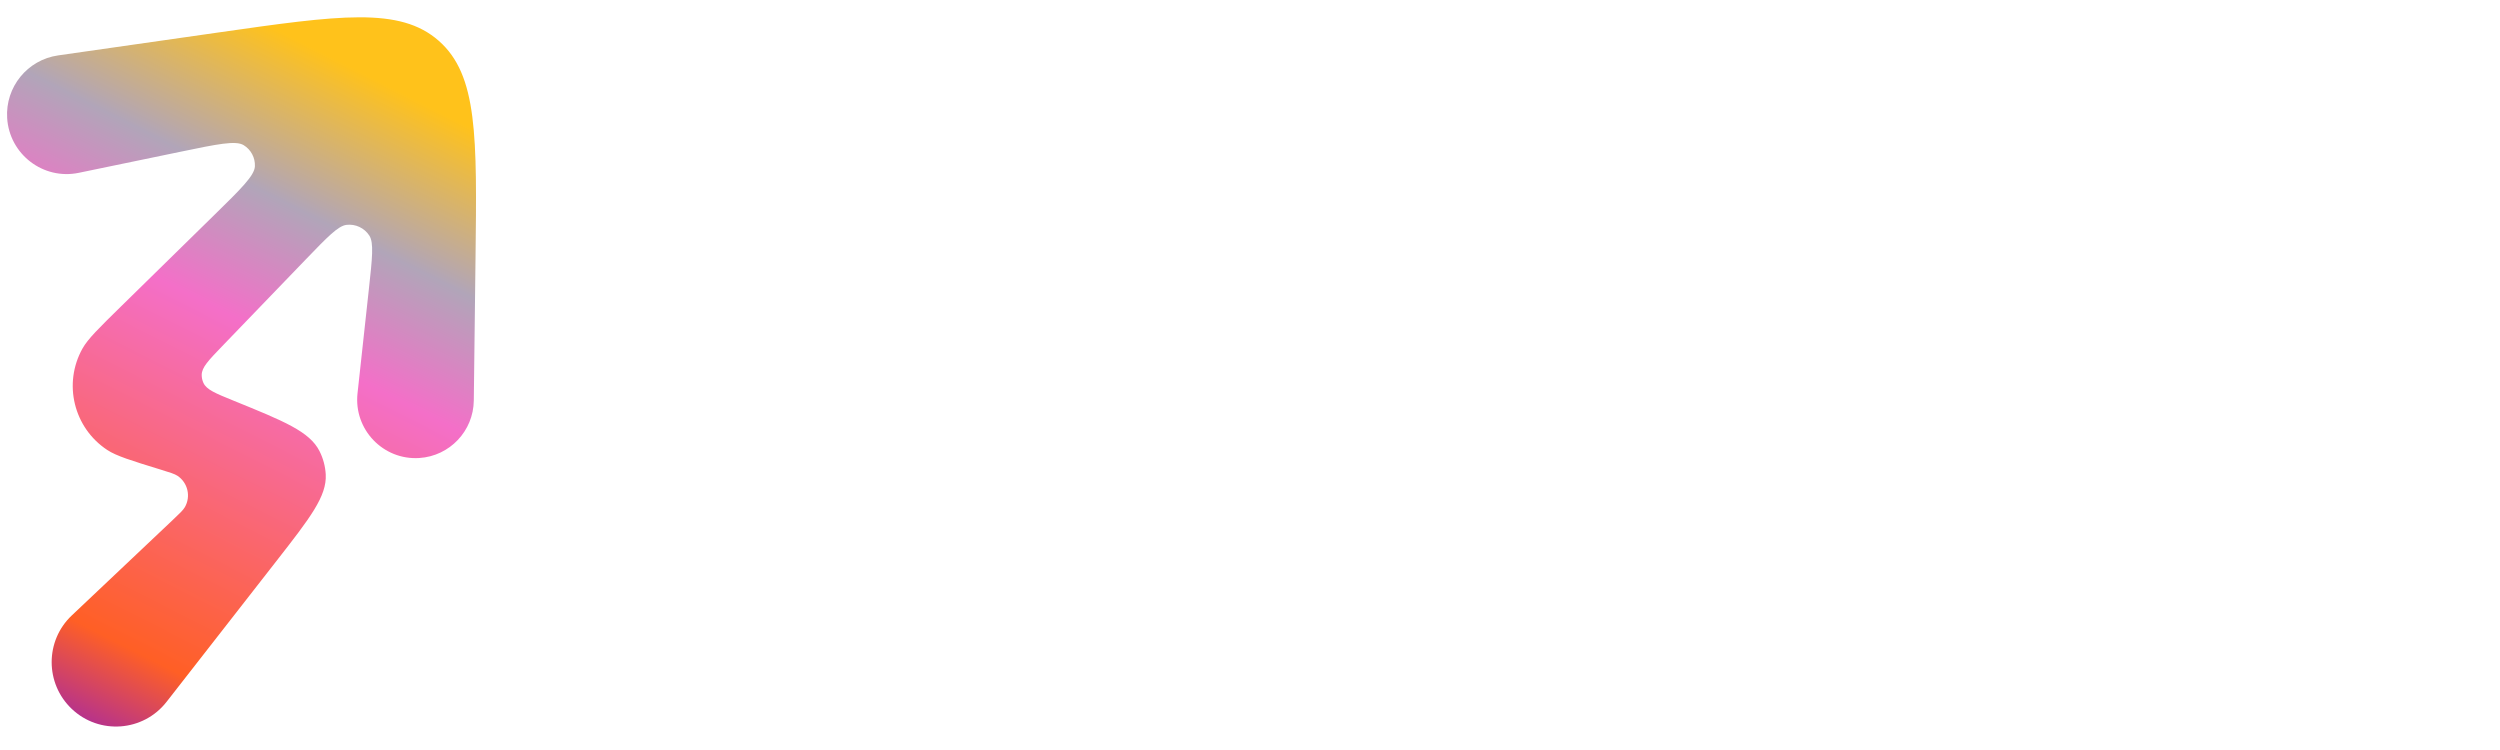 <svg fill="none" height="48" viewBox="0 0 160 48" width="160" xmlns="http://www.w3.org/2000/svg" xmlns:xlink="http://www.w3.org/1999/xlink"><filter id="a" color-interpolation-filters="sRGB" filterUnits="userSpaceOnUse" height="45.991" width="30.013" x=".452" y=".506"><feFlood flood-opacity="0" result="BackgroundImageFix"/><feBlend in="SourceGraphic" in2="BackgroundImageFix" mode="normal" result="shape"/><feColorMatrix in="SourceAlpha" result="hardAlpha" type="matrix" values="0 0 0 0 0 0 0 0 0 0 0 0 0 0 0 0 0 0 127 0"/><feOffset dy=".602"/><feGaussianBlur stdDeviation="1.705"/><feComposite in2="hardAlpha" k2="-1" k3="1" operator="arithmetic"/><feColorMatrix type="matrix" values="0 0 0 0 0.98 0 0 0 0 1 0 0 0 0 0 0 0 0 0.3 0"/><feBlend in2="shape" mode="normal" result="effect1_innerShadow_3809_4039"/></filter><linearGradient id="b" gradientUnits="userSpaceOnUse" x1="24.006" x2="-.022" y1="1.345" y2="48.773"><stop offset=".052" stop-color="#ffc21b"/><stop offset=".234" stop-color="#b1a5b9"/><stop offset=".385" stop-color="#f46fc8"/><stop offset=".797" stop-color="#ff5f25"/><stop offset="1" stop-color="#6d05f3"/></linearGradient><g filter="url(#a)"><path d="m30.433 15.953c.095-7.834.142-11.751-2.353-13.944-2.494-2.193-6.367-1.639-14.113-.531l-10.248 1.466c-1.966.281-3.384 2.026-3.261 4.011.145 2.319 2.309 3.974 4.581 3.504l6.527-1.352c2.346-.486 3.519-.729 4.027-.42.469.286.745.805.721 1.354-.026.594-.882 1.433-2.593 3.11l-5.979 5.861c-1.412 1.385-2.119 2.077-2.461 2.689-1.257 2.243-.565 5.079 1.583 6.495.586.386 1.532.677 3.423 1.258.592.182.887.273 1.069.393.665.441.872 1.324.472 2.014-.109.188-.334.401-.783.826l-6.452 6.1c-1.715 1.621-1.715 4.353-.001 5.98 1.761 1.671 4.575 1.462 6.067-.45l7.033-9.014c2.155-2.762 3.232-4.143 3.155-5.545-.029-.518-.164-1.024-.398-1.487-.634-1.254-2.258-1.913-5.505-3.232-1.151-.467-1.727-.701-1.926-1.138-.073-.16-.11-.335-.109-.511.004-.48.435-.927 1.296-1.821l5.364-5.567c1.379-1.431 2.068-2.146 2.602-2.212.581-.072 1.152.197 1.469.69.291.454.184 1.442-.032 3.42l-.727 6.672c-.251 2.308 1.638 4.286 3.952 4.139 1.946-.124 3.467-1.727 3.49-3.679z" fill="url(#b)"/></g><path d="m40.242 10.83c.855 0 1.966.171 3.463.171 2.009 0 3.163-.171 3.634-.171.385 0 .855.171.855.641 0 .556-.556.556-1.154.684-.556.128-1.111.257-1.111.898 0 .47.556 1.924 1.667 4.617l1.539 3.719c.128.257.427.983.727 1.539.128.257.256.513.47.513.214 0 .299-.171.427-.342.128-.214.855-1.795 2.137-4.617 1.453-3.206 1.966-4.788 1.966-5.343 0-.727-.855-.812-1.411-.941-.641-.128-1.111-.256-1.111-.641 0-.47.257-.727.898-.727.855 0 1.71.171 2.608.171 1.197 0 1.966-.171 2.351-.171.513 0 .599.214.599.599 0 .598-.171.556-.983.812-.941.342-1.496 1.539-1.924 2.522-1.197 2.522-3.463 7.609-3.762 8.293-.214.513-1.111 2.052-1.111 2.992v8.892c0 1.154.47 1.624 1.411 1.753.599.086 1.325.086 1.325.641 0 .513-.257.598-1.069.598s-1.753-.171-3.505-.171c-1.838 0-3.035.171-4.018.171-.812 0-.941-.171-.941-.556 0-.556.898-.684 1.71-.812.855-.171 1.154-.427 1.154-1.881v-8.379c0-.385-.128-.94-.427-1.624l-4.104-9.533c-.898-2.137-1.411-2.821-2.223-2.992-.941-.214-.983-.342-.983-.599 0-.47.299-.727.898-.727zm21.305-.599c1.154 0 2.095.898 2.095 2.565 0 1.582-.898 2.522-2.095 2.522-1.154 0-2.052-.94-2.052-2.522 0-1.667.941-2.565 2.052-2.565zm1.411 7.652c.299 0 .342.257.342.556v16.33c0 1.411.257 1.667 1.453 1.966.812.214 1.026.342 1.026.684 0 .342-.171.513-.727.513-.641 0-1.71-.171-3.548-.171-1.71 0-3.121.171-3.505.171-.556 0-.684-.257-.684-.513 0-.47.385-.641.983-.727 1.197-.214 1.411-.47 1.411-1.753v-12.311c0-.94-.385-1.154-.855-1.368-.599-.257-1.325-.171-1.325-.727 0-.299.299-.47.769-.641 1.667-.556 2.821-1.069 3.804-1.582.427-.214.684-.427.855-.427zm11.045 0c3.42 0 5.899 2.522 5.899 6.925 0 2.052 0 2.522-1.111 2.522h-7.652c-.641 0-.983.299-.983 1.026 0 4.275 1.881 7.78 4.83 7.78 3.975 0 3.719-3.762 4.489-3.762.342 0 .427.214.427.599 0 2.18-2.137 5.343-5.771 5.343-4.959 0-7.823-4.104-7.823-9.789 0-6.412 3.12-10.644 7.695-10.644zm-3.762 7.053c0 .983.256 1.069 1.624 1.069.812 0 1.753-.086 2.65-.257 1.838-.385 2.266-.812 2.266-2.565 0-2.565-1.154-4.061-2.864-4.061-2.009 0-3.676 2.65-3.676 5.814zm16.389-17.313c.299 0 .299.47.299.727v26.974c0 1.026.641 1.069 1.282 1.282.684.214 1.325.256 1.325.769 0 .342-.299.556-.641.556-.171 0-1.282-.171-3.676-.171-2.266 0-3.334.171-3.548.171-.342 0-.727-.086-.727-.556 0-.342.342-.599.941-.684.599-.085 1.453-.256 1.453-1.453v-23.468c0-.855-.427-.983-.94-1.111-.769-.171-1.197-.171-1.197-.641 0-.385.214-.47.898-.684 3.933-1.24 4.104-1.71 4.531-1.71zm17.457 0c.171 0 .214.256.214.641v26.418c0 .855.085 1.282.385 1.282.726 0 1.41-1.881 1.667-1.881.214 0 .385.299.385.983 0 .898-.257 1.496-.727 1.71l-2.18.941c-.983.427-1.625.599-1.924.599-.898 0-.641-2.266-1.111-2.266-.214 0-.599.641-1.625 1.368-.983.727-1.795.898-2.693.898-4.104 0-6.455-3.719-6.455-9.918 0-5.771 3.121-10.516 7.182-10.516.47 0 .941.043 1.368.171.855.214 1.838 1.026 1.966 1.026.171 0 .214-.086.214-.214v-7.224c0-1.197-2.18-.898-2.18-1.624 0-.214.043-.427.513-.556l1.239-.385c1.753-.556 3.549-1.453 3.762-1.453zm-10.174 20.091c0 5.856 1.368 8.421 3.933 8.421 1.753 0 2.907-1.111 2.907-2.437v-10.858c0-2.009-1.24-3.548-2.95-3.548-2.18 0-3.89 2.95-3.89 8.421zm16.632 5.728c1.24 0 2.137 1.154 2.137 2.394 0 1.325-.94 2.437-2.137 2.437s-2.095-1.111-2.095-2.437c0-1.368.941-2.394 2.095-2.394zm4.533-15.175c.855 0 2.266.171 3.634.171 1.325 0 2.18-.171 2.736-.171.641 0 .812.214.812.556 0 .299-.299.47-.641.513-.513.086-1.154.128-1.154.684 0 .427 2.693 5.856 3.078 5.856.341 0 1.025-1.368 1.752-2.736.684-1.282 1.325-2.351 1.325-2.992 0-.427-.513-.598-1.026-.727-.513-.128-1.026-.171-1.026-.598 0-.342.171-.556.599-.556.641 0 1.539.171 2.779.171 1.154 0 1.923-.171 2.393-.171.513 0 .684.257.684.599 0 .385-.641.47-1.282.641-1.069.299-1.881 1.368-3.249 3.805-1.838 3.249-2.137 3.463-2.137 3.975 0 .513.855 1.838 1.881 3.634.726 1.24 1.539 2.736 2.094 3.634.898 1.453 1.368 1.966 2.052 2.137.641.171 1.026.299 1.026.727 0 .342-.299.513-.769.513-.385 0-1.326-.171-3.335-.171-1.795 0-2.864.171-3.249.171-.512 0-.94-.171-.94-.684 0-.342.47-.427.94-.556.428-.128.855-.256.855-.769 0-.257-.384-1.069-1.282-2.736-.556-1.026-.94-1.838-1.282-2.437-.257-.47-.342-.727-.599-.727-.385 0-.598.513-1.624 2.437-1.026 1.881-1.368 2.779-1.368 3.42 0 .513.299.727.897.855.385.086.984.214.984.599 0 .385-.171.598-.984.598-.384 0-1.196-.171-2.522-.171-1.325 0-2.052.171-2.394.171-.47 0-.812-.043-.812-.513 0-.257.086-.513 1.112-.684.94-.171 1.539-.684 2.522-2.223l2.094-3.334c.556-.898 1.326-2.266 1.326-2.779 0-.47-.941-1.881-2.18-3.976l-2.181-3.676c-.128-.171-.684-1.197-1.41-1.325-.642-.128-1.112-.171-1.112-.556s.257-.599.983-.599zm15.662 0c.983 0 2.223.171 3.42.171 1.026 0 2.479-.171 2.778-.171.599 0 .77.171.77.556 0 .299-.385.385-.812.47-.556.128-1.197.171-1.197 1.069 0 .684.641 2.608 1.282 4.788.94 3.163 2.095 6.711 2.351 6.711.214 0 .941-2.009 1.881-5.258 1.24-4.36 1.582-5.301 1.582-6.284 0-.556-.599-.769-1.154-.855-.556-.086-1.112-.128-1.112-.556 0-.47.299-.641.684-.641.299 0 1.283.171 2.479.171.642 0 1.155-.171 1.839-.171.513 0 .684.171.684.599 0 .385-.342.427-.727.513-.428.086-.941.641-1.496 2.308l-2.266 6.711c-1.24 3.676-2.223 6.797-2.907 8.934-1.111 3.42-1.496 5.386-2.009 7.224-.513 1.881-.855 2.522-2.394 2.522-1.752 0-2.094-.47-2.094-2.308 0-.812.213-1.667 1.795-1.795.513-.043 1.325-.086 1.71-.513.513-.599 1.624-3.505 1.624-4.617 0-.727-.128-1.197-.342-1.881l-2.693-8.165c-1.624-4.873-2.308-6.925-2.607-7.438-.257-.47-.471-.898-1.197-.983-.428-.043-.642-.214-.642-.556 0-.342.129-.556.77-.556zm16.774-1.069c.385 0 .47.128.684.599.299.641.769.641 2.052.641 5.301 0 6.711-.043 7.908-.043.684 0 .77.214.77.427 0 .342-.3.898-.855 1.924l-7.823 14.363c-.171.299-.47.94-.47 1.197 0 .171.042.299 1.111.299 3.719 0 5.429-.086 6.37-2.693.683-1.924.555-2.864 1.111-2.864.427 0 .598.299.598 1.282 0 1.795-.042 4.317-.042 4.531-.043.898-.3.983-.684.983-.684 0-4.959-.086-6.284-.086-1.197 0-4.104.086-6.07.086-.385 0-.471-.171-.471-.47 0-.385.342-.812.727-1.496l7.695-14.449c.384-.727.726-1.24.726-1.454 0-.214-.171-.342-1.581-.342-1.838 0-3.078.171-3.848.684-.855.556-1.325 1.753-1.752 2.65-.299.641-.428 1.026-.77 1.026-.384 0-.47-.256-.47-.641 0-.385.086-1.026.299-2.522.471-3.121.642-3.634 1.069-3.634z" fill="#fff"/></svg>